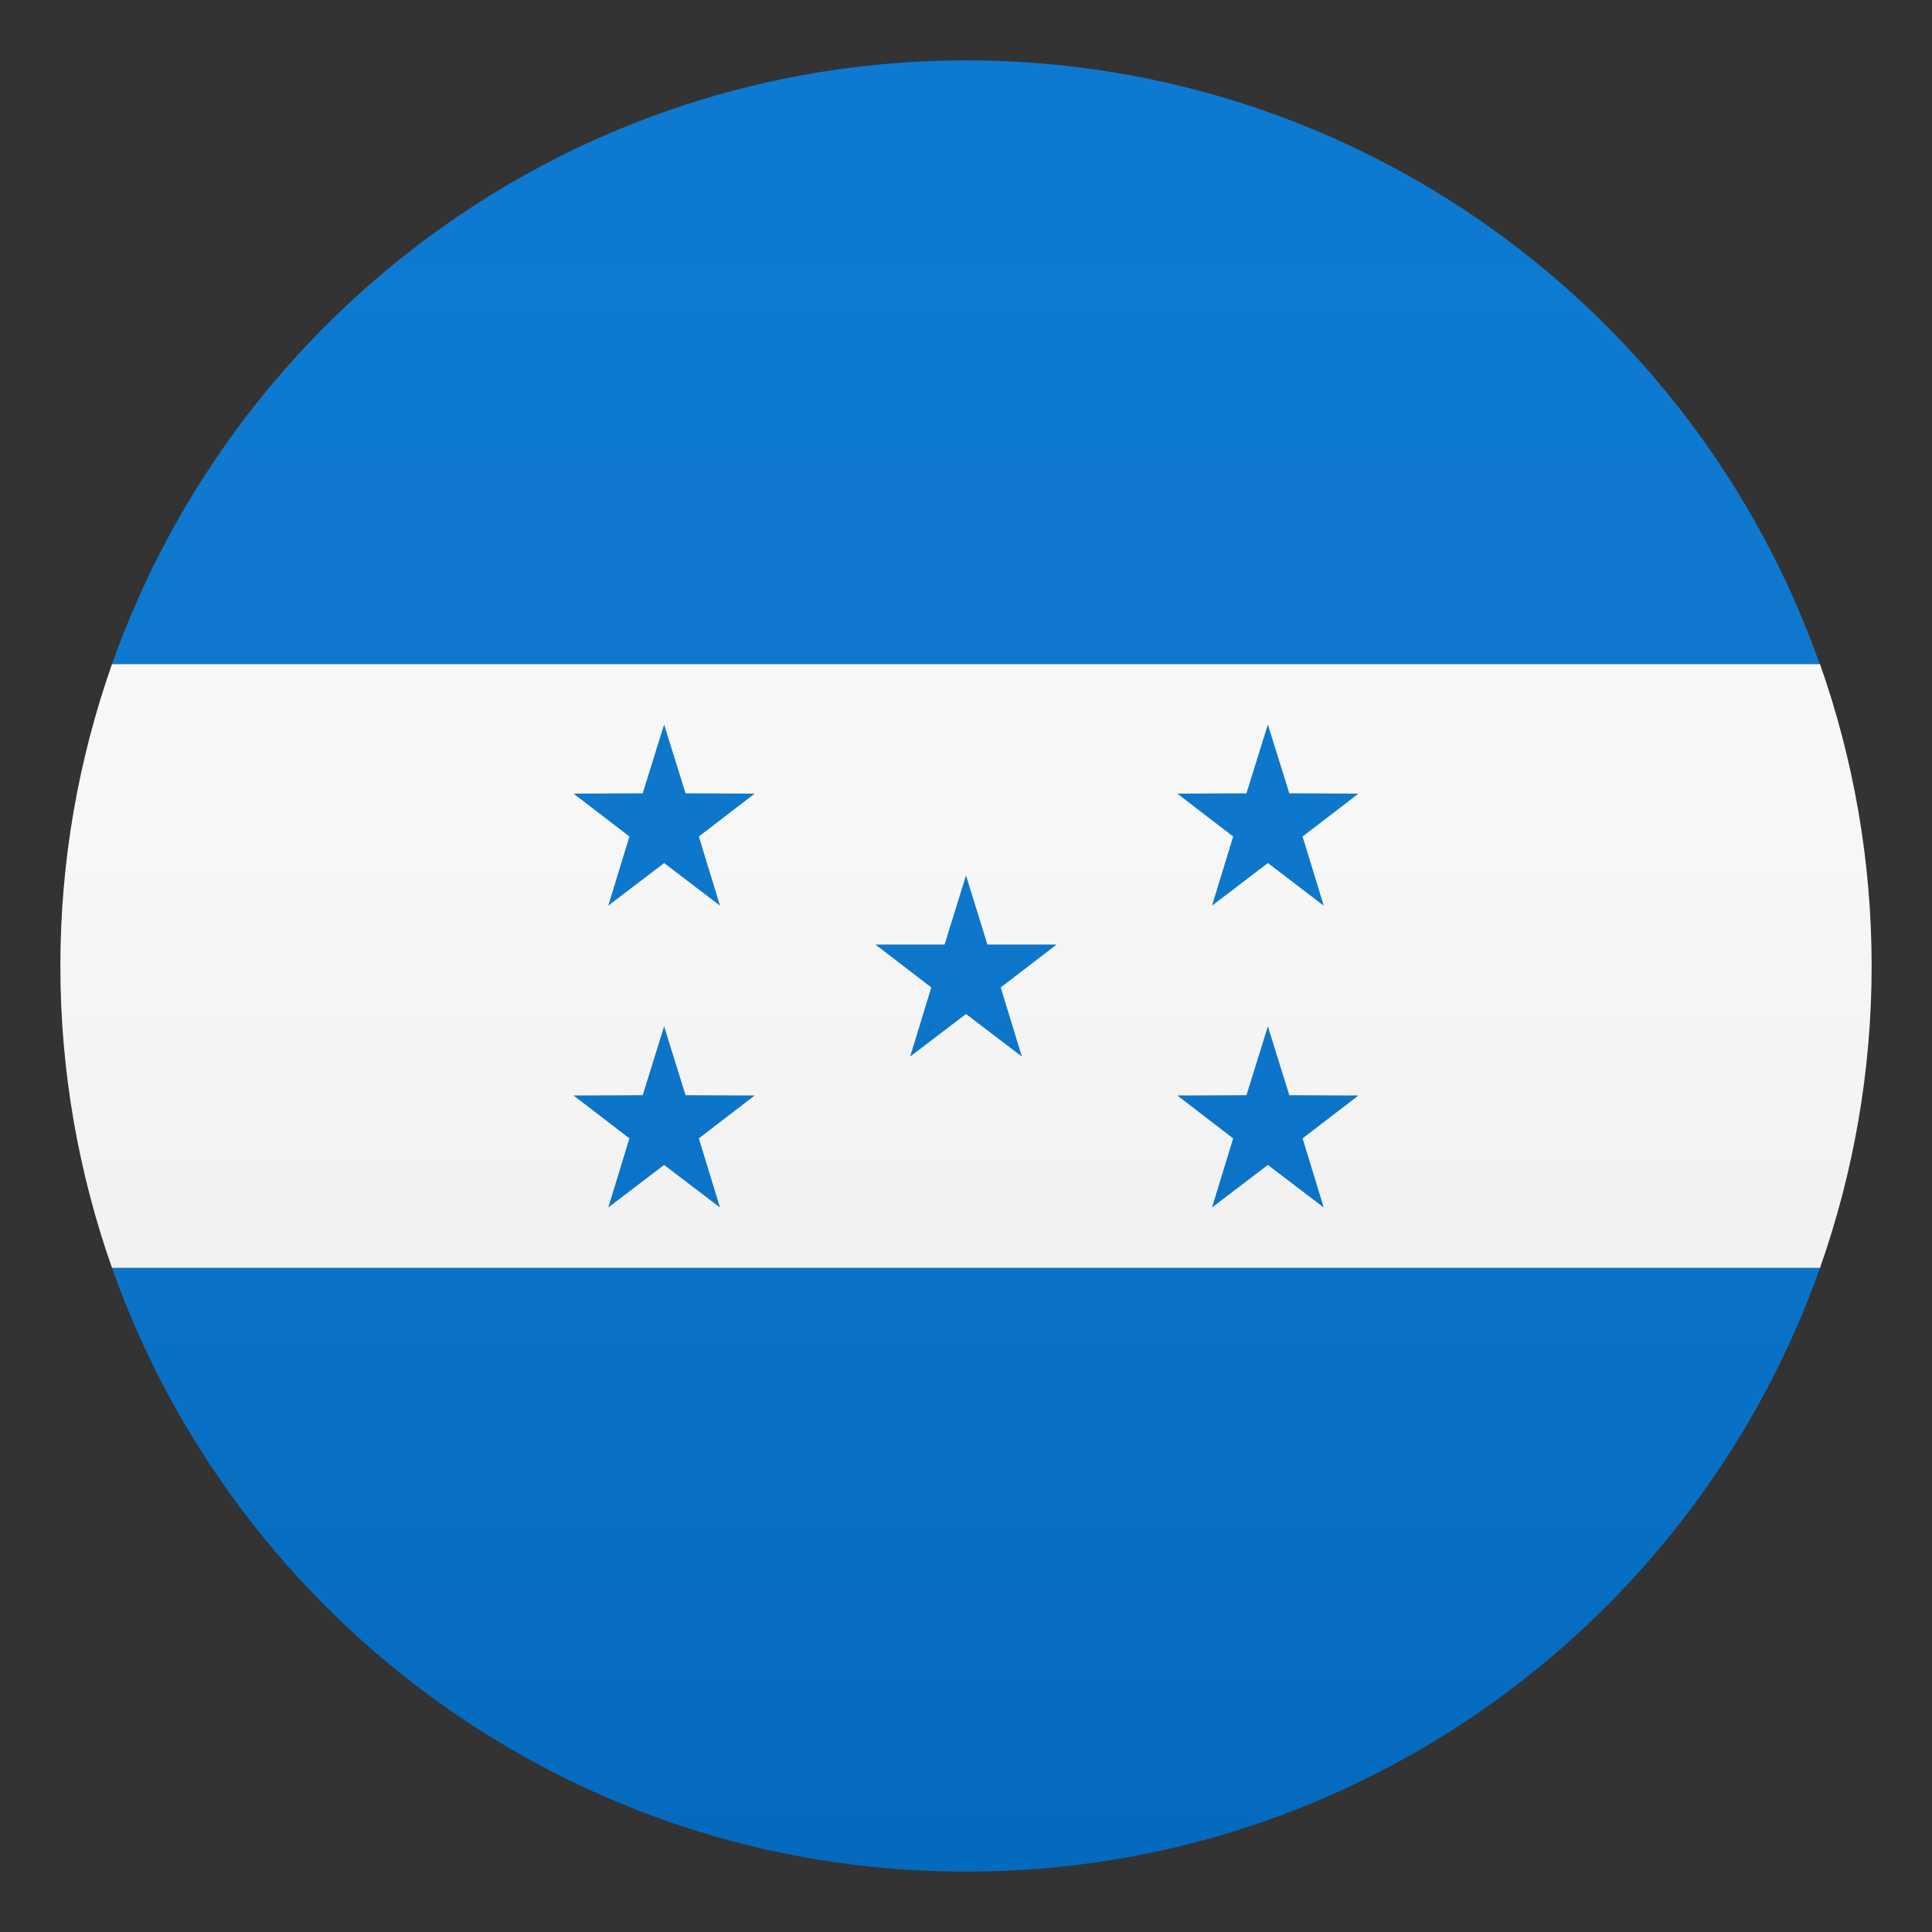 <?xml version="1.0" encoding="utf-8"?>
<!-- Generator: Adobe Illustrator 24.1.2, SVG Export Plug-In . SVG Version: 6.00 Build 0)  -->
<svg version="1.1" id="Layer_1" xmlns="http://www.w3.org/2000/svg" xmlns:xlink="http://www.w3.org/1999/xlink" x="0px" y="0px"
	 width="64px" height="64px" viewBox="0 0 64 64" style="enable-background:new 0 0 64 64;" xml:space="preserve">
<rect x="0" y="0" width="64" height="64" fill="#333333" stroke="none"/>
<path fill="#0072CE" d="M32,62c13.06,0,24.17-8.35,28.29-20H3.71C7.83,53.65,18.94,62,32,62z"/>
<path fill="#0072CE" d="M32,2C18.94,2,7.83,10.35,3.71,22h56.57C56.17,10.35,45.06,2,32,2z"/>
<path fill="#FCFCFC" d="M60.29,42C61.39,38.87,62,35.51,62,32s-0.61-6.87-1.71-10H3.71C2.61,25.13,2,28.49,2,32s0.61,6.87,1.71,10
	H60.29z"/>
<polygon fill="#0072CE" points="32,33.59 33.85,35 33.15,32.71 35,31.29 32.71,31.29 32,29 31.29,31.29 29,31.29 30.85,32.71 30.15,35 
	"/>
<polygon fill="#0072CE" points="22,28.59 23.85,30 23.15,27.71 25,26.29 22.71,26.28 22,24 21.29,26.28 19,26.29 20.85,27.71 20.15,30 
	"/>
<polygon fill="#0072CE" points="42,28.59 43.85,30 43.15,27.71 45,26.29 42.71,26.28 42,24 41.29,26.28 39,26.29 40.85,27.71 40.15,30 
	"/>
<polygon fill="#0072CE" points="22,38.59 23.85,40 23.15,37.71 25,36.29 22.71,36.28 22,34 21.29,36.28 19,36.29 20.85,37.71 20.15,40 
	"/>
<polygon fill="#0072CE" points="42,38.59 43.85,40 43.15,37.71 45,36.29 42.71,36.28 42,34 41.29,36.28 39,36.29 40.85,37.71 40.15,40 
	"/>
<linearGradient id="SVGID_1_" gradientUnits="userSpaceOnUse" x1="32" y1="62" x2="32" y2="2">
	<stop  offset="0" style="stop-color:#1A1A1A"/>
	<stop  offset="0.102" style="stop-color:#393939;stop-opacity:0.949"/>
	<stop  offset="0.347" style="stop-color:#7F7F7F;stop-opacity:0.826"/>
	<stop  offset="0.569" style="stop-color:#B6B6B6;stop-opacity:0.716"/>
	<stop  offset="0.758" style="stop-color:#DEDEDE;stop-opacity:0.621"/>
	<stop  offset="0.908" style="stop-color:#F6F6F6;stop-opacity:0.546"/>
	<stop  offset="1" style="stop-color:#FFFFFF;stop-opacity:0.5"/>
</linearGradient>
<circle opacity="0.1" fill="url(#SVGID_1_)" cx="32" cy="32" r="30"/>
</svg>
